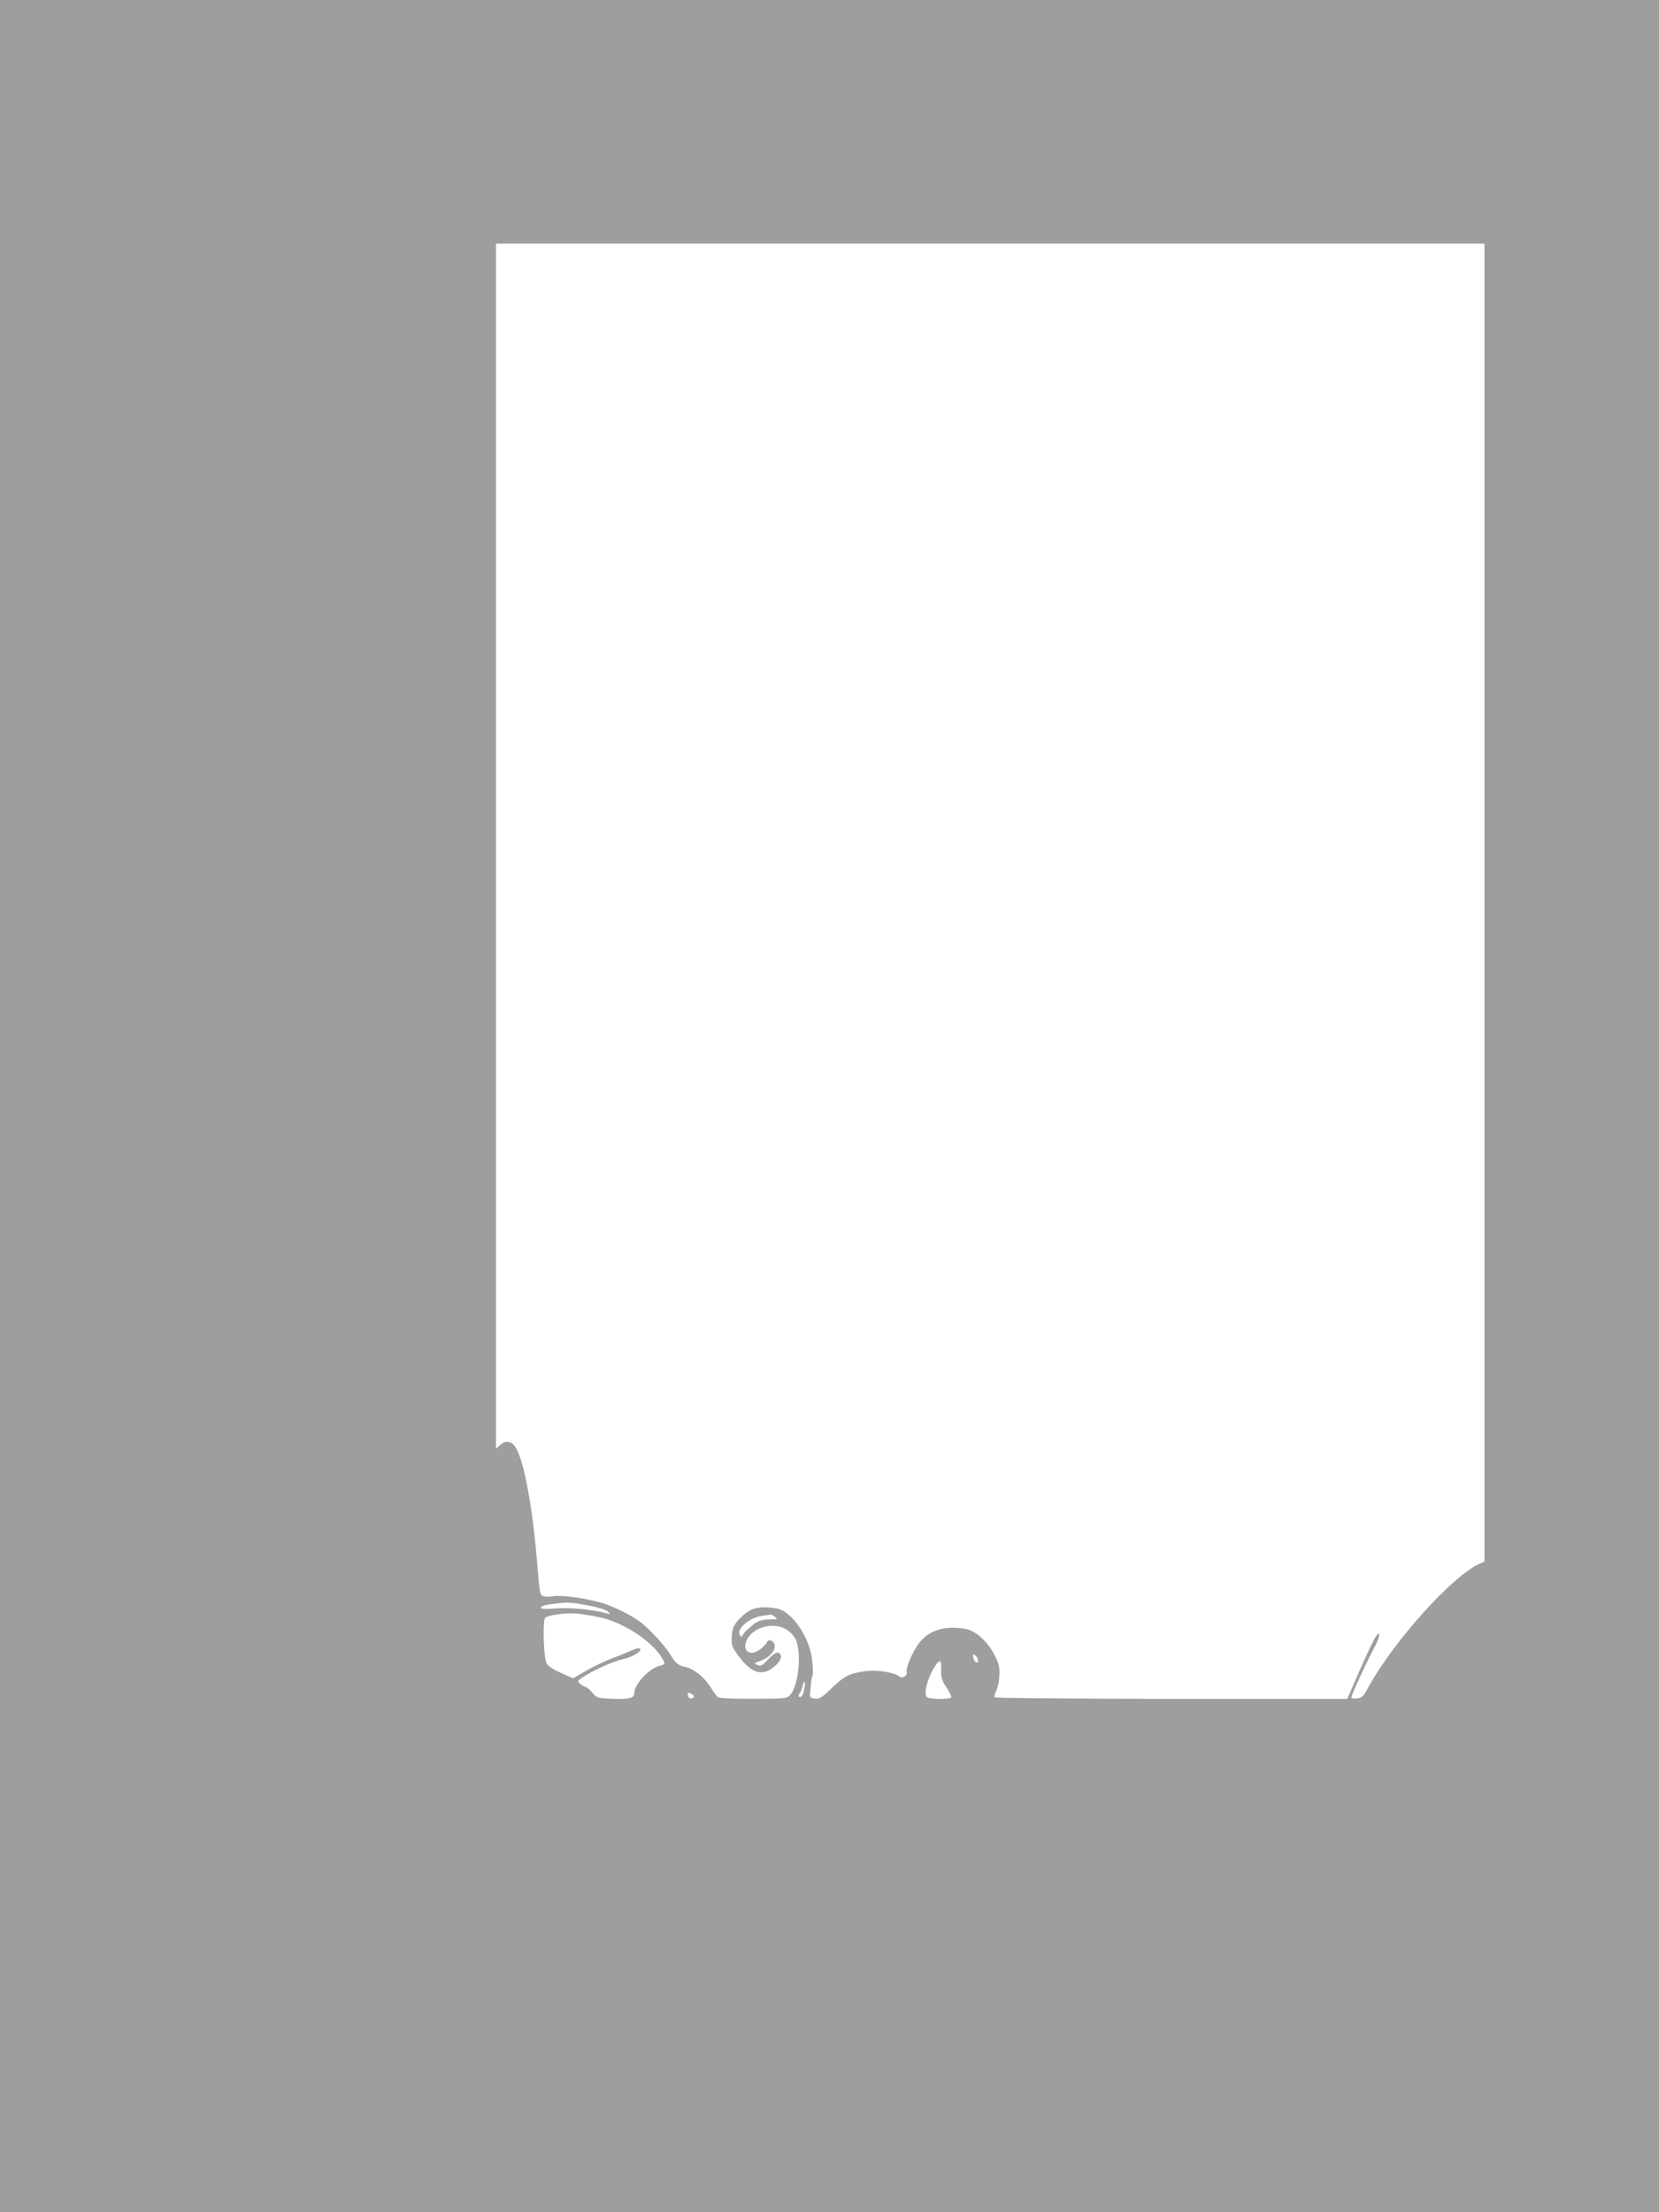 <?xml version="1.0" standalone="no"?>
<!DOCTYPE svg PUBLIC "-//W3C//DTD SVG 20010904//EN"
 "http://www.w3.org/TR/2001/REC-SVG-20010904/DTD/svg10.dtd">
<svg version="1.0" xmlns="http://www.w3.org/2000/svg"
 width="960pt" height="1280pt" viewBox="0 0 960 1280"
 preserveAspectRatio="xMidYMid meet">
<g transform="translate(0,1280) scale(0.1,-0.1)"
fill="#9e9e9e" stroke="none">
<path d="M0 6400 l0 -6400 4800 0 4800 0 0 6400 0 6400 -4800 0 -4800 0 0
-6400z m8590 1177 l0 -3812 -29 -13 c-155 -69 -494 -445 -641 -711 -30 -57
-39 -65 -67 -68 -18 -2 -33 0 -33 6 0 13 93 216 129 281 17 30 31 64 31 75 0
19 -1 19 -18 -3 -9 -12 -51 -99 -92 -192 l-74 -170 -1018 0 c-559 1 -1020 5
-1022 9 -3 5 1 22 9 39 9 16 16 56 18 88 2 48 -3 70 -28 117 -40 81 -112 144
-173 153 -120 19 -207 -9 -265 -85 -37 -48 -78 -146 -70 -167 6 -18 -25 -38
-40 -26 -30 25 -127 41 -195 33 -94 -12 -128 -29 -201 -100 -54 -53 -69 -62
-95 -59 -26 3 -31 7 -29 28 2 14 4 41 6 60 1 19 5 40 9 45 3 6 3 44 -2 85 -13
136 -118 289 -208 304 -96 15 -146 4 -199 -47 -46 -44 -56 -64 -59 -120 -2
-37 3 -57 20 -81 89 -132 159 -155 239 -78 30 29 35 59 11 69 -11 4 -29 -7
-56 -35 -42 -44 -43 -45 -72 -33 -15 6 -10 10 24 21 55 18 96 69 80 99 -12 24
-35 28 -43 7 -3 -8 -21 -25 -39 -40 -56 -42 -105 -10 -78 52 32 74 149 109
225 67 24 -13 47 -37 58 -58 38 -76 18 -276 -33 -327 -18 -18 -35 -19 -214
-19 -142 0 -199 3 -206 12 -6 7 -25 34 -43 62 -35 54 -95 101 -142 110 -40 8
-57 22 -86 72 -29 48 -119 146 -171 186 -60 46 -179 103 -253 120 -102 25
-213 38 -251 31 -19 -3 -44 -4 -57 0 -22 5 -24 12 -36 163 -28 351 -78 622
-129 701 -22 34 -58 39 -88 11 l-24 -22 0 3486 0 3487 2860 0 2860 0 0 -3813z
m-5187 -4066 c61 -12 105 -25 115 -36 16 -16 16 -17 -3 -11 -79 22 -207 36
-292 30 -65 -5 -93 -4 -93 4 0 10 24 17 95 25 59 7 81 6 178 -12z m59 -67
c144 -28 319 -144 374 -246 14 -27 14 -27 -23 -38 -62 -17 -143 -107 -143
-158 0 -28 -29 -35 -133 -31 -81 4 -85 5 -111 37 -15 17 -33 32 -39 32 -6 0
-19 8 -29 17 -18 16 -17 17 9 35 60 41 181 96 235 107 59 13 116 47 101 62 -5
5 -26 0 -48 -10 -22 -10 -72 -31 -110 -45 -39 -14 -106 -46 -150 -71 l-79 -46
-73 33 c-52 24 -75 40 -82 58 -16 42 -21 248 -6 260 18 15 122 29 180 24 28
-3 85 -11 127 -20z m1022 1 c18 -14 16 -15 -28 -15 -49 0 -78 -11 -108 -39 -9
-9 -24 -21 -32 -28 -7 -7 -16 -18 -19 -25 -5 -11 -7 -11 -15 0 -24 35 51 101
128 113 25 3 47 7 50 7 3 1 14 -5 24 -13z m1176 -252 c0 -24 -25 -9 -28 17 -3
21 -2 22 12 11 9 -7 16 -20 16 -28z m-214 -56 c-1 -43 4 -60 31 -101 18 -27
30 -53 27 -57 -8 -13 -128 -11 -141 2 -20 20 7 119 50 182 27 39 35 34 33 -26z
m-791 -104 c-3 -21 -11 -42 -16 -47 -13 -14 -24 1 -12 16 6 7 13 25 17 41 10
41 19 33 11 -10z m-643 -55 c-13 -13 -32 -2 -32 18 0 12 4 13 21 3 14 -7 18
-14 11 -21z"/>
</g>
</svg>

